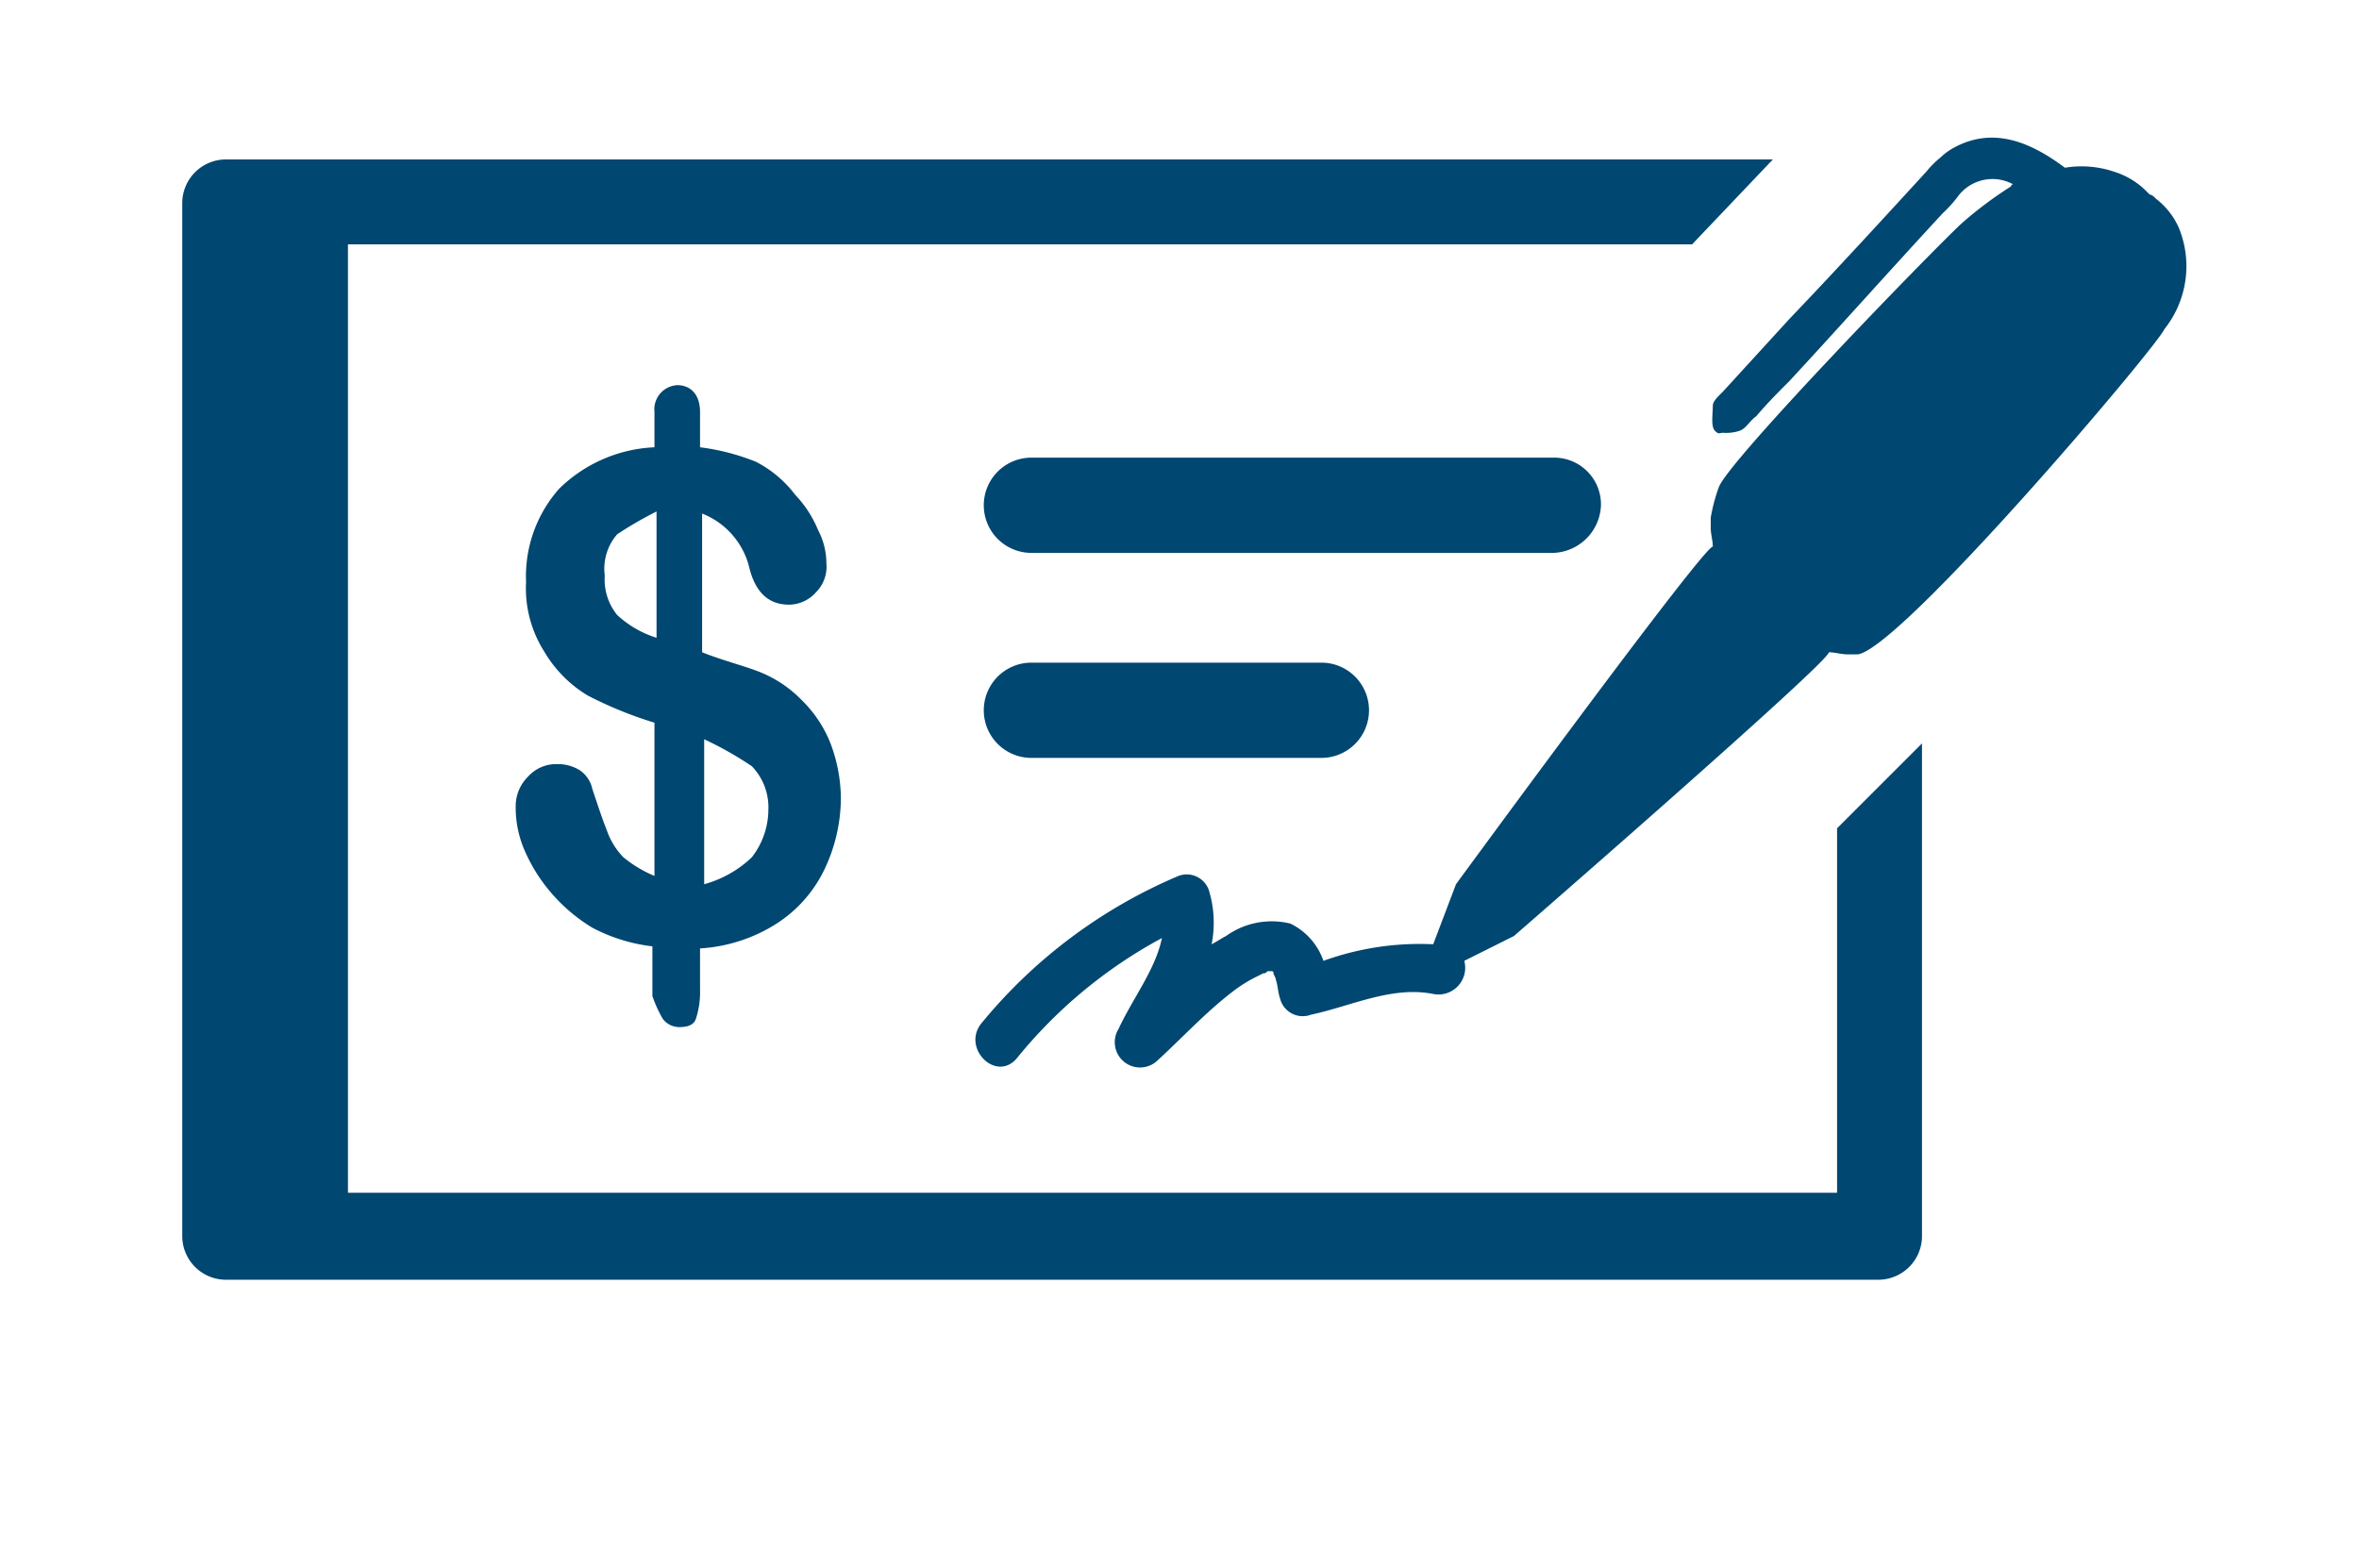 <svg xmlns="http://www.w3.org/2000/svg" viewBox="0 0 113.9 75.7"><defs><style>.cls-1{fill:none;}.cls-2{fill:#004771;}</style></defs><title>reorder-checks</title><g id="Layer_2" data-name="Layer 2"><g id="Layer_1-2" data-name="Layer 1"><rect class="cls-1" width="113.9" height="75.7"/><path class="cls-2" d="M105.2,11a3.6,3.6,0,0,0-1.1-1.4c-.1-.1-.2-.2-.3-.2l-.2-.2a3.77,3.77,0,0,0-1.5-.9,4.92,4.92,0,0,0-2.4-.2c-1.6-1.2-3.4-2-5.3-1a3,3,0,0,0-.7.5,4.62,4.62,0,0,0-.7.7c-2.2,2.4-4.4,4.8-6.6,7.1l-3.2,3.5-.1.1c-.2.2-.4.4-.4.6,0,.4-.1,1,.1,1.2s.2.1.4.1a2,2,0,0,0,.8-.1c.3-.1.5-.5.8-.7.5-.6,1.1-1.2,1.6-1.7,2.5-2.7,4.9-5.4,7.4-8.1a6.47,6.47,0,0,0,.8-.9,2.08,2.08,0,0,1,2.6-.5.1.1,0,0,0-.1.1,18.76,18.76,0,0,0-2.4,1.8C93.1,12.3,83.6,22.1,83,23.5a8.33,8.33,0,0,0-.4,1.5v.5c0,.3.1.6.1.9-.4-.1-12.4,16.3-12.4,16.3l-1.1,2.9a13.68,13.68,0,0,0-5.3.8,3.14,3.14,0,0,0-1.6-1.8,3.78,3.78,0,0,0-3.1.6c-.2.1-.5.3-.7.4a5.34,5.34,0,0,0-.1-2.5,1.13,1.13,0,0,0-1.5-.8,24.78,24.78,0,0,0-9.5,7.1c-1,1.2.7,2.9,1.7,1.7a23.12,23.12,0,0,1,7-5.8c-.3,1.5-1.4,2.9-2.1,4.4a1.22,1.22,0,0,0,1.9,1.5c1.2-1.1,2.3-2.3,3.6-3.3a6.73,6.73,0,0,1,1.1-.7L61,47c.1,0,.1,0,.2-.1h.2a.1.1,0,0,1,.1.1c-.1-.1.1.2.1.3.1.3.1.6.2.9a1.13,1.13,0,0,0,1.5.8c1.9-.4,3.9-1.4,5.9-1a1.29,1.29,0,0,0,1.5-1.6l2.4-1.2S88.4,31.9,88.3,31.5c.3,0,.6.1.9.1h.5c2.1-.3,14.4-14.8,14.8-15.7A4.88,4.88,0,0,0,105.2,11Z"/><path class="cls-2" d="M77.3,24.4A2.26,2.26,0,0,0,75,22.1H49.8a2.3,2.3,0,0,0,0,4.6H75A2.39,2.39,0,0,0,77.3,24.4Z"/><path class="cls-2" d="M49.8,32a2.3,2.3,0,1,0,0,4.6h14a2.3,2.3,0,1,0,0-4.6Z"/><path class="cls-2" d="M32,49.2a1,1,0,0,0,.8.4c.4,0,.7-.1.8-.4a4.14,4.14,0,0,0,.2-1.4v-2a7.73,7.73,0,0,0,3.7-1.2A6.4,6.4,0,0,0,39.8,42a8.08,8.08,0,0,0,.8-3.4,7.63,7.63,0,0,0-.5-2.7,6,6,0,0,0-1.4-2.1,5.86,5.86,0,0,0-1.9-1.3c-.7-.3-1.9-.6-2.9-1V24.8a3.76,3.76,0,0,1,2.3,2.7c.3,1.1.9,1.7,1.9,1.7a1.76,1.76,0,0,0,1.3-.6,1.74,1.74,0,0,0,.5-1.4,3.43,3.43,0,0,0-.4-1.6,5.45,5.45,0,0,0-1.1-1.7,5.61,5.61,0,0,0-1.9-1.6,10.79,10.79,0,0,0-2.7-.7V19.9c0-.9-.5-1.3-1.1-1.3a1.17,1.17,0,0,0-1.1,1.3v1.7a7,7,0,0,0-4.6,2,6.37,6.37,0,0,0-1.6,4.5,5.71,5.71,0,0,0,.9,3.4,6,6,0,0,0,2.1,2.1,19.33,19.33,0,0,0,3.2,1.3v7.4a6,6,0,0,1-1.5-.9,3.53,3.53,0,0,1-.8-1.3c-.2-.5-.4-1.1-.7-2a1.46,1.46,0,0,0-.6-.9,2,2,0,0,0-1.1-.3,1.82,1.82,0,0,0-1.4.6,2,2,0,0,0-.6,1.4,5.22,5.22,0,0,0,.4,2.1,8,8,0,0,0,1.3,2.1,8.2,8.2,0,0,0,2,1.7,8.24,8.24,0,0,0,2.9.9v2.4A6.14,6.14,0,0,0,32,49.2Zm2-13.5A17.1,17.1,0,0,1,36.3,37a2.86,2.86,0,0,1,.8,2.1,3.78,3.78,0,0,1-.8,2.3A5.4,5.4,0,0,1,34,42.7Zm-4.2-6a2.71,2.71,0,0,1-.6-1.9,2.54,2.54,0,0,1,.6-2,18.58,18.58,0,0,1,1.9-1.1v6.1A5,5,0,0,1,29.8,29.7Z"/><path class="cls-2" d="M88.6,57.6H16.8V11.8H81.7l3.9-4.1H10.9A2.11,2.11,0,0,0,8.8,9.8V59.7a2.11,2.11,0,0,0,2.1,2.1H90.7a2.11,2.11,0,0,0,2.1-2.1V35.9L88.7,40V57.6Z"/></g></g></svg>